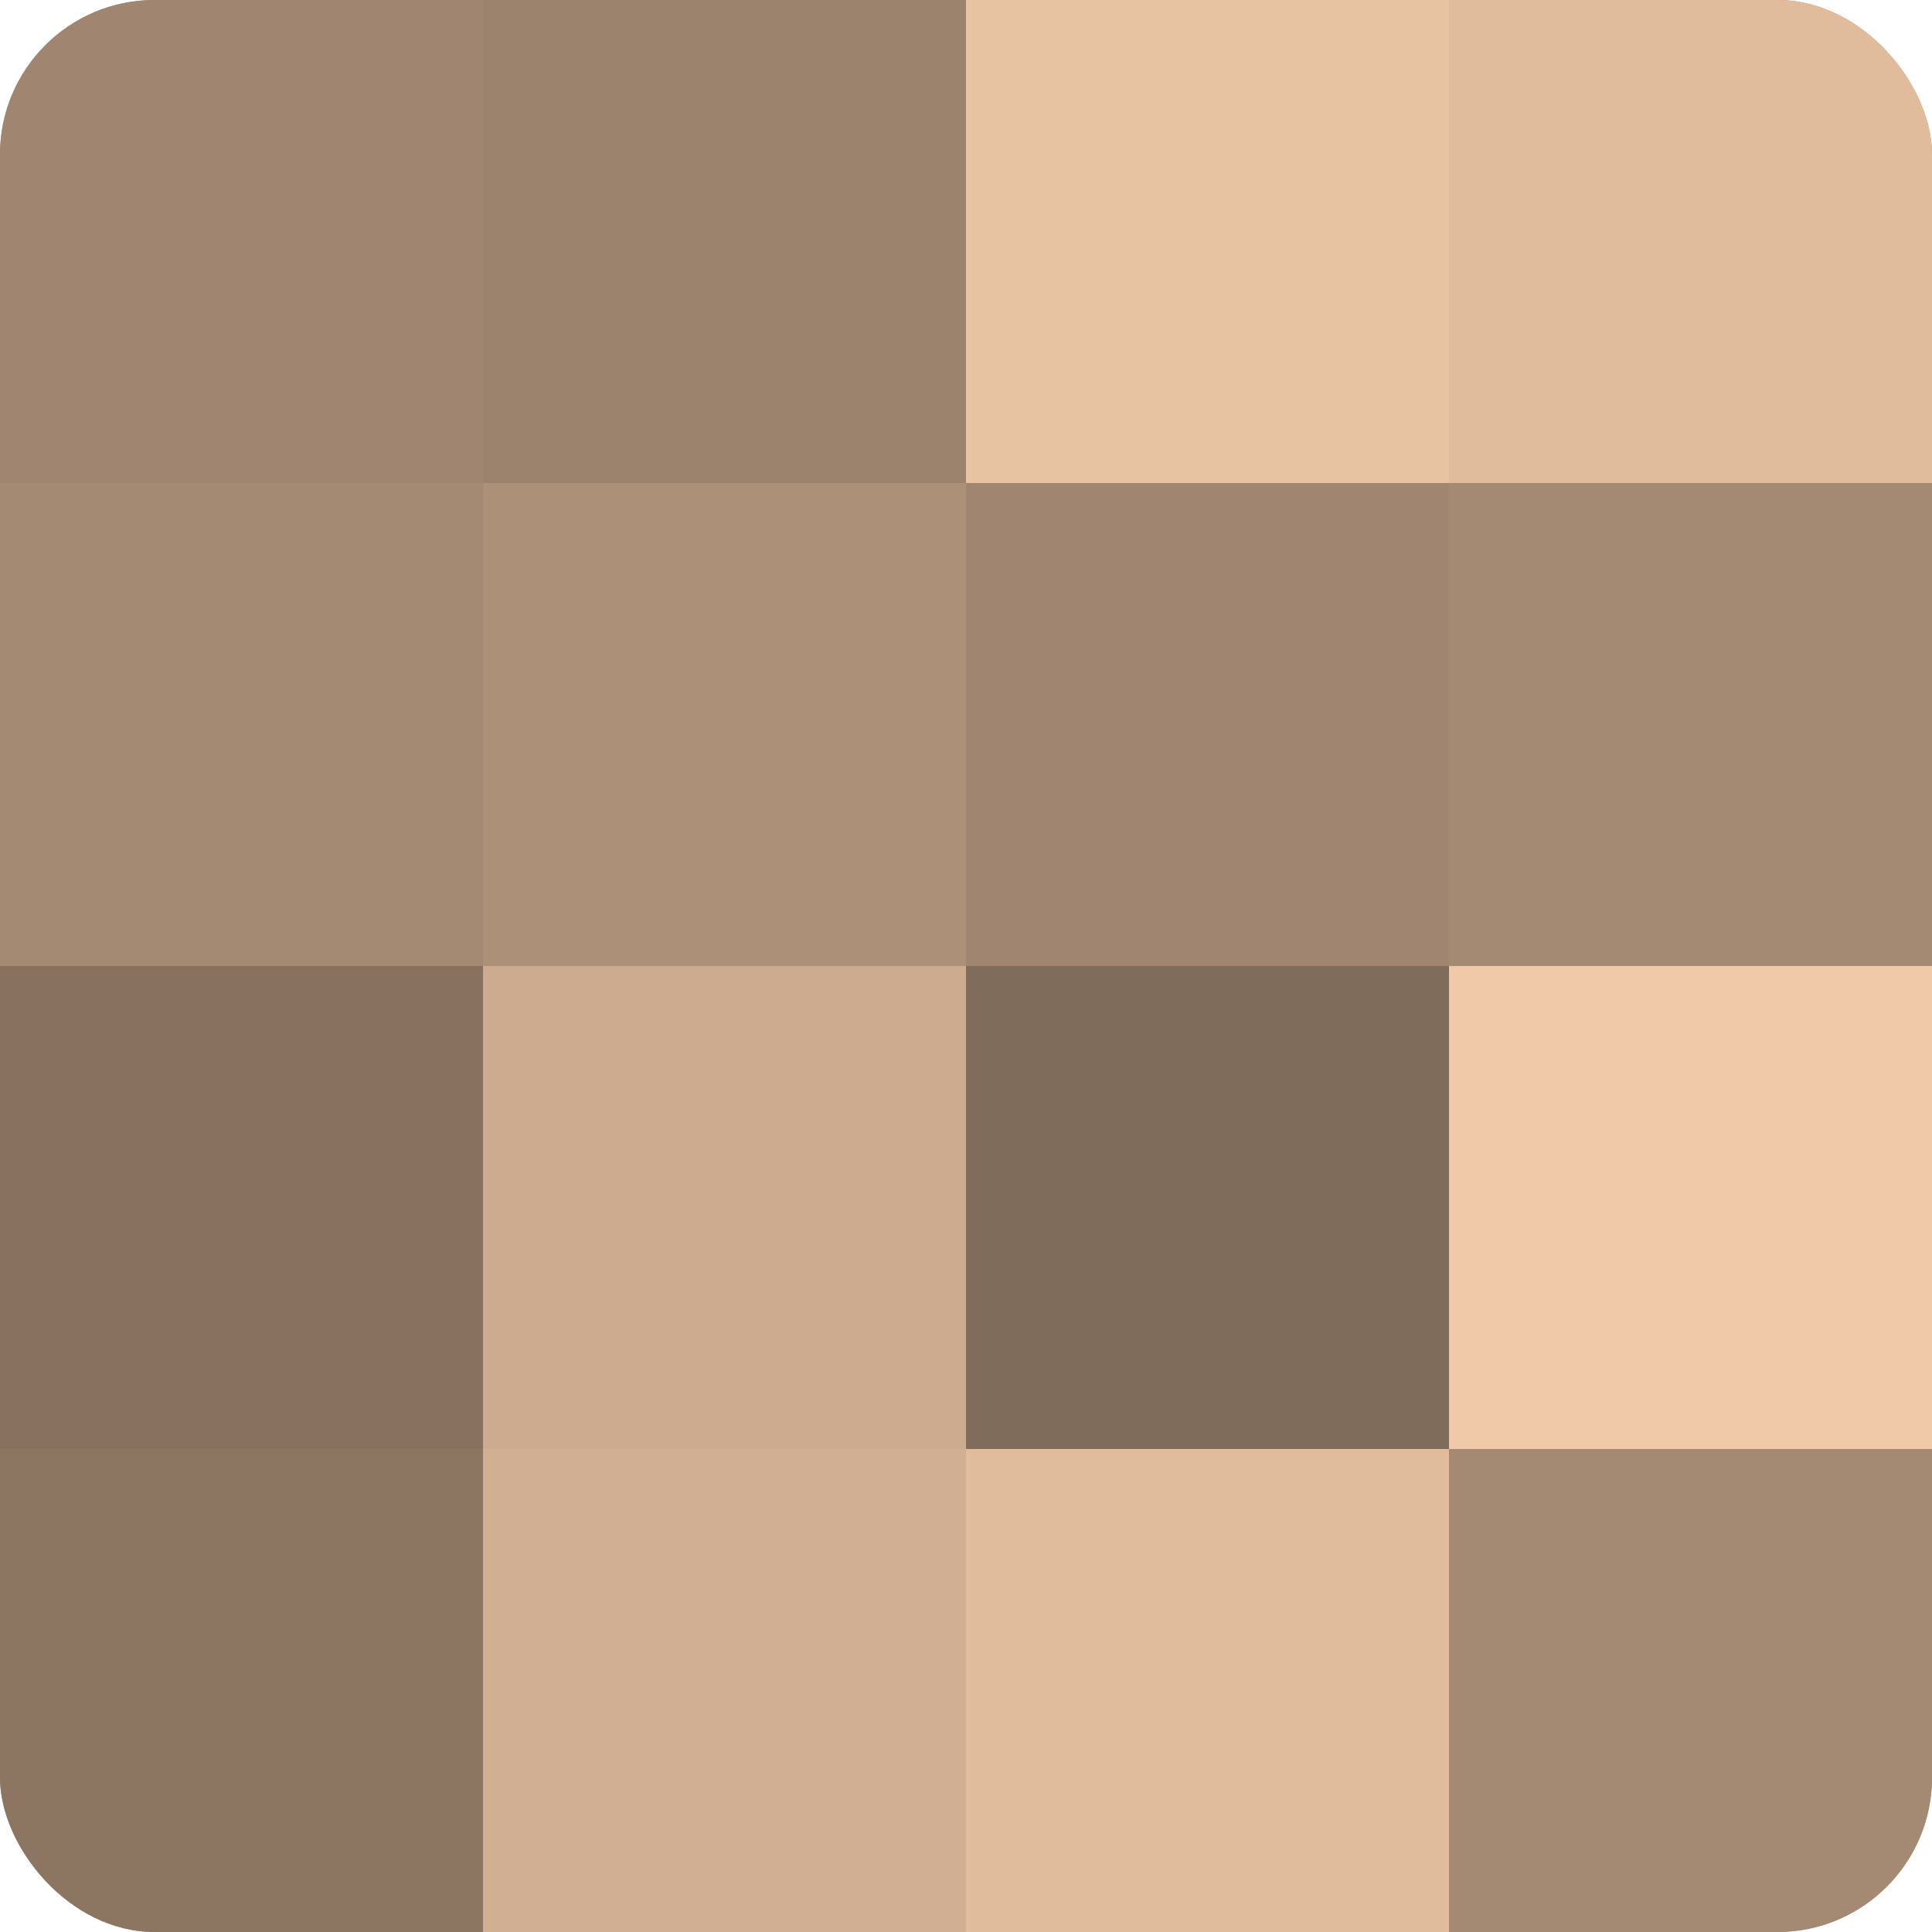 <?xml version="1.0" encoding="UTF-8"?>
<svg xmlns="http://www.w3.org/2000/svg" width="60" height="60" viewBox="0 0 100 100" preserveAspectRatio="xMidYMid meet"><defs><clipPath id="c" width="100" height="100"><rect width="100" height="100" rx="8" ry="8"/></clipPath></defs><g clip-path="url(#c)"><rect width="100" height="100" fill="#a08670"/><rect width="25" height="25" fill="#a08670"/><rect y="25" width="25" height="25" fill="#a48a73"/><rect y="50" width="25" height="25" fill="#88725f"/><rect y="75" width="25" height="25" fill="#8c7662"/><rect x="25" width="25" height="25" fill="#9c836d"/><rect x="25" y="25" width="25" height="25" fill="#ac9078"/><rect x="25" y="50" width="25" height="25" fill="#ccab8f"/><rect x="25" y="75" width="25" height="25" fill="#d0af92"/><rect x="50" width="25" height="25" fill="#e8c3a2"/><rect x="50" y="25" width="25" height="25" fill="#a08670"/><rect x="50" y="50" width="25" height="25" fill="#806c5a"/><rect x="50" y="75" width="25" height="25" fill="#e0bc9d"/><rect x="75" width="25" height="25" fill="#e0bc9d"/><rect x="75" y="25" width="25" height="25" fill="#a48a73"/><rect x="75" y="50" width="25" height="25" fill="#f0c9a8"/><rect x="75" y="75" width="25" height="25" fill="#a48a73"/></g></svg>
